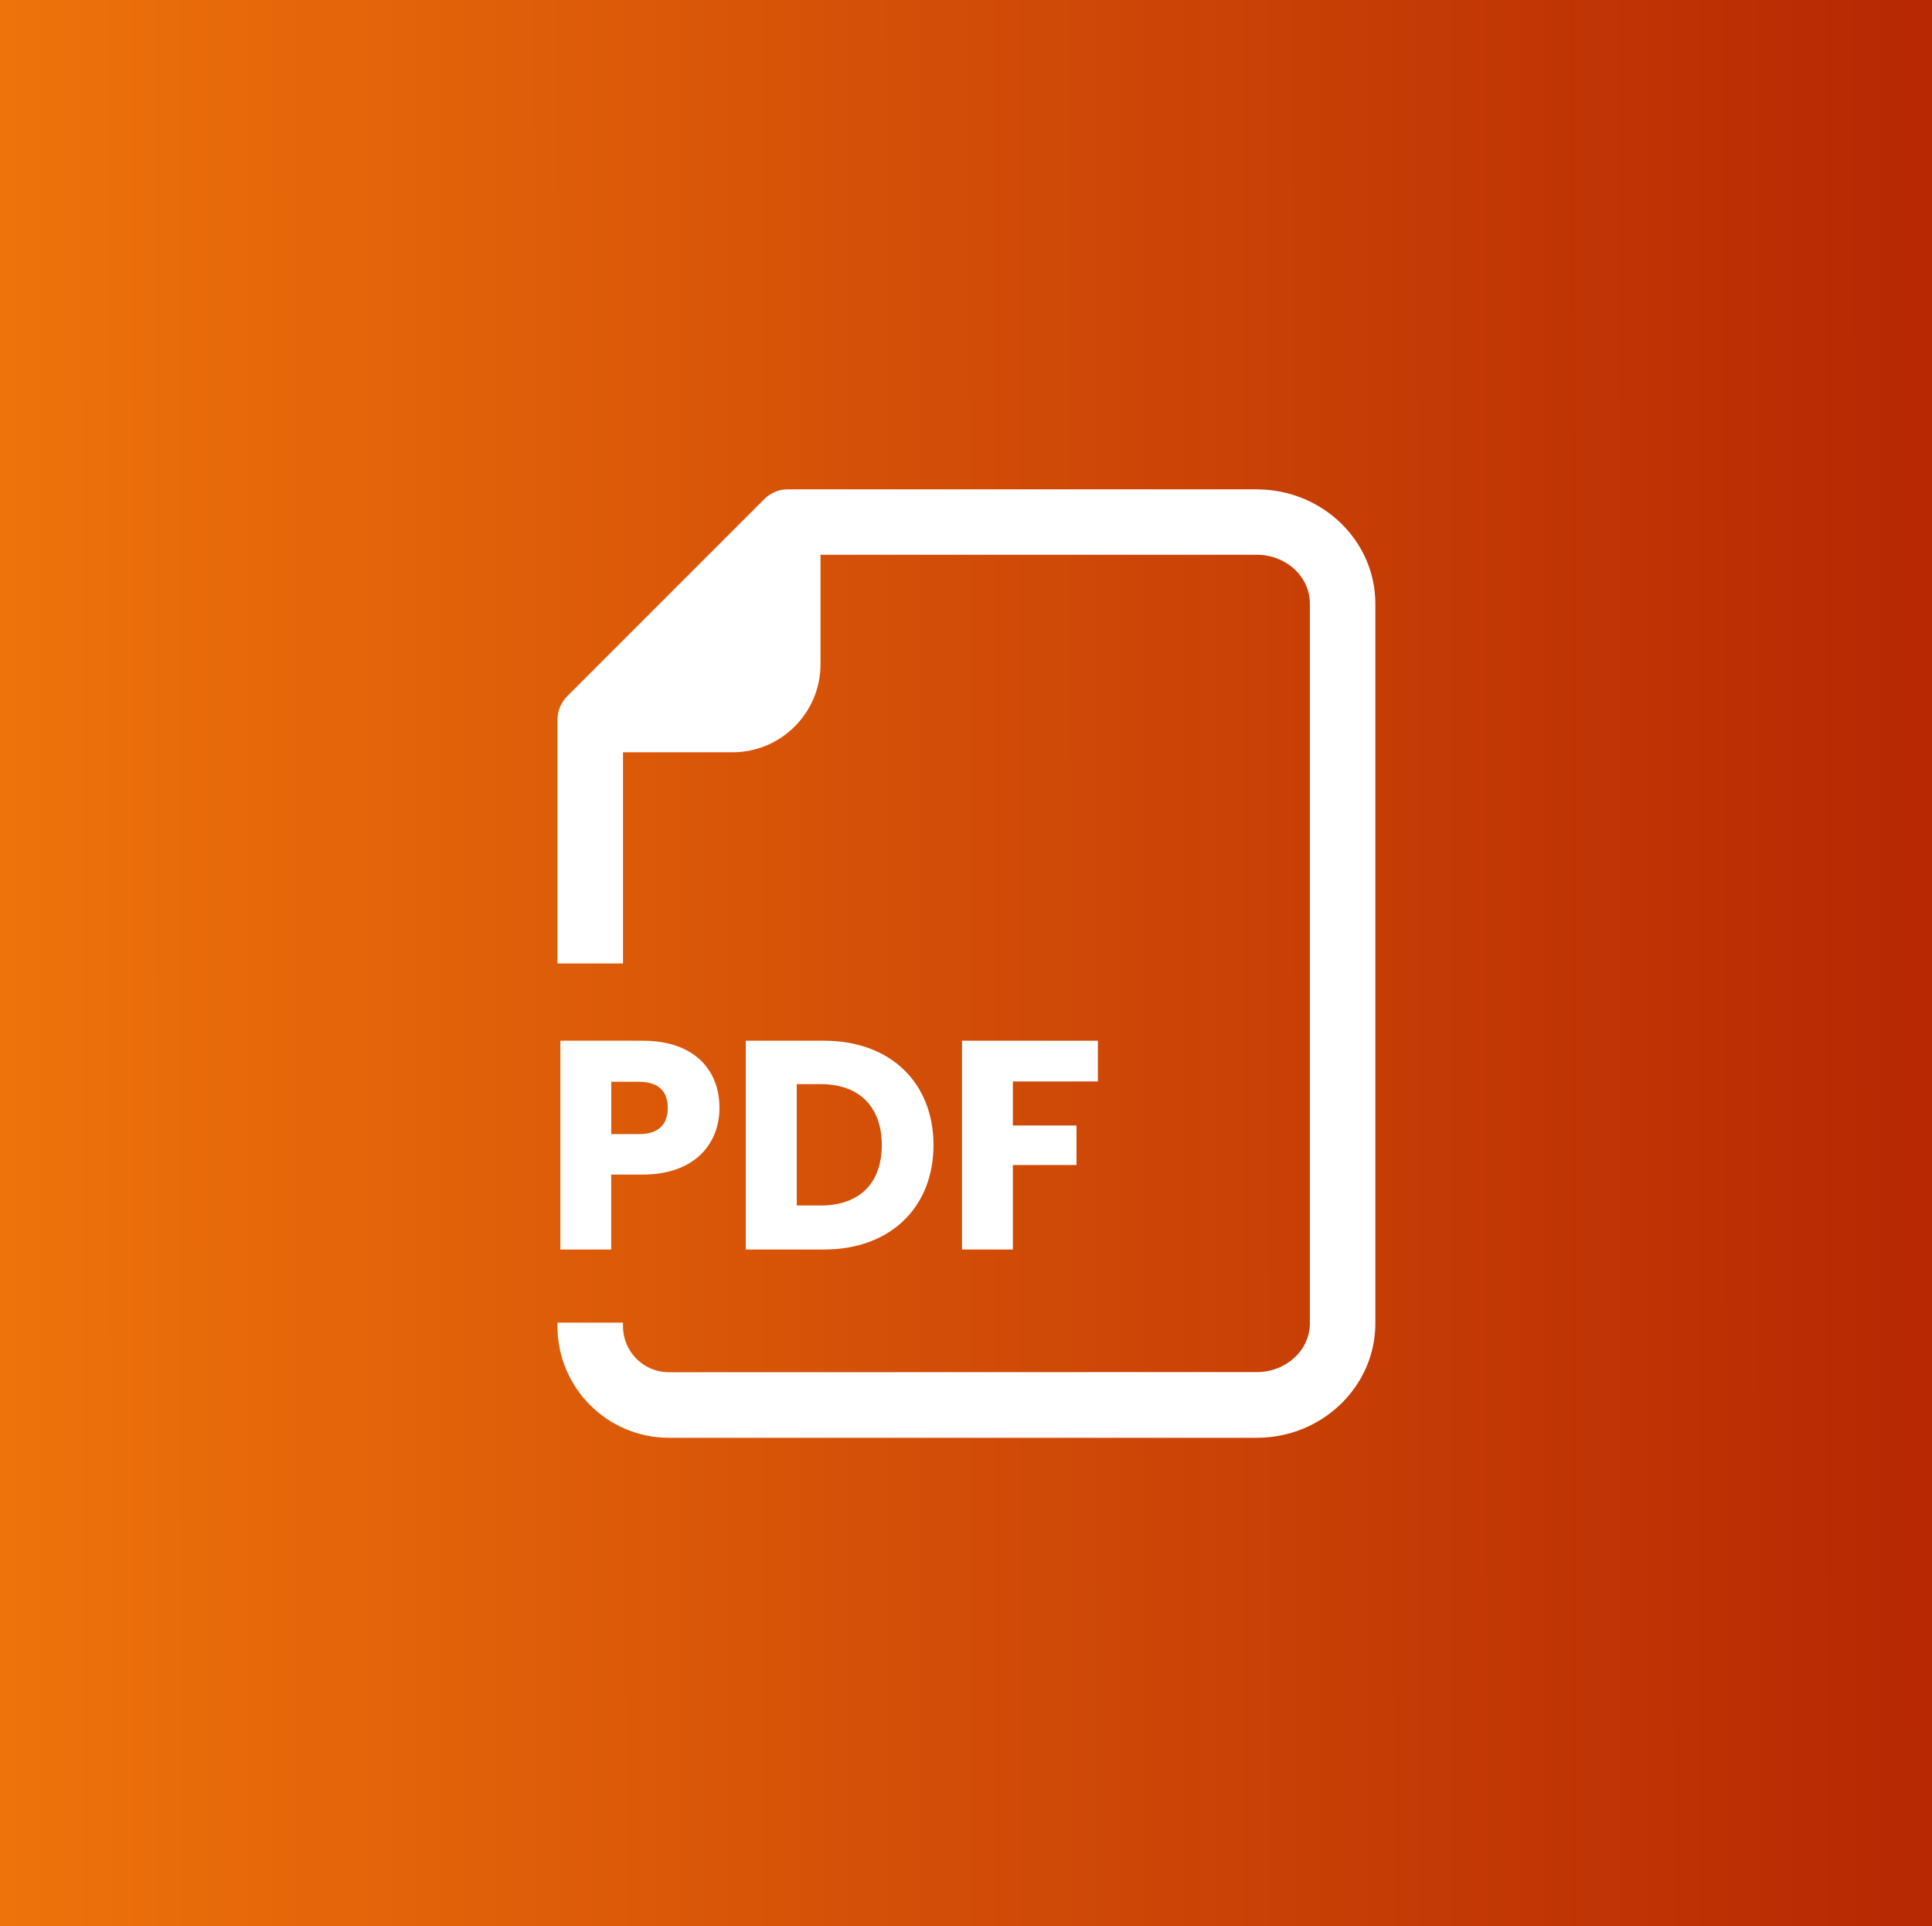<svg xmlns:xlink="http://www.w3.org/1999/xlink" xmlns="http://www.w3.org/2000/svg" xmlns:svg="http://www.w3.org/2000/svg" width="100.54mm" height="100.23mm" viewBox="0 0 100.54 100.23" id="svg1" xml:space="preserve"><rect x="0" y="0" width="100.54" height="100.23" fill="#333333" stroke="none"/><defs id="defs1"><linearGradient id="linearGradient1"><stop style="stop-color:#ee730b;stop-opacity:1;" offset="0" id="stop1"></stop><stop style="stop-color:#bf2700;stop-opacity:0.94;" offset="1" id="stop2"></stop></linearGradient><linearGradient xlink:href="#linearGradient1" id="linearGradient2" x1="0.509" y1="66.132" x2="250.185" y2="65.648" gradientUnits="userSpaceOnUse" gradientTransform="matrix(0.401,0,0,0.799,-0.022,-0.022)"></linearGradient><style type="text/css" id="style1-0">       .fil1 {fill:black}    .fil0 {fill:black;fill-rule:nonzero}     </style></defs><g id="layer1" transform="translate(0.037,0.11)"><rect style="fill:url(#linearGradient2);fill-opacity:1;stroke:#14d537;stroke-width:0;stroke-linecap:round;stroke-miterlimit:3" id="rect1" width="100.54" height="100.23" x="-0.037" y="-0.11"></rect></g><style type="text/css" id="style1">	.st0{fill:#333333;}</style><style type="text/css" id="style1-6">	.st0{fill:none;stroke:#000000;stroke-width:2;stroke-linecap:round;stroke-linejoin:round;stroke-miterlimit:10;}</style><style type="text/css" id="style1-1">	.st0{fill:none;stroke:#000000;stroke-width:2;stroke-linecap:round;stroke-linejoin:round;stroke-miterlimit:10;}</style><g id="g13" transform="matrix(0.682,0,0,0.682,16.671,15.855)" style="fill:#ffffff;fill-opacity:1"><path d="M 71.453,14.086 H 35.66 c -0.164,0 -0.324,0.02 -0.477,0.047 h -0.016 c -0.219,0.043 -0.422,0.121 -0.613,0.219 -0.047,0.023 -0.086,0.047 -0.133,0.07 -0.195,0.109 -0.375,0.238 -0.531,0.395 l -15.062,15.062 c -0.156,0.156 -0.285,0.34 -0.398,0.535 -0.023,0.043 -0.047,0.086 -0.07,0.129 -0.098,0.195 -0.176,0.398 -0.219,0.613 v 0.02 C 18.11,31.328 18.094,31.484 18.094,31.648 v 18.613 h 5 V 34.148 h 8.359 c 3.699,0 6.711,-3.008 6.711,-6.711 v -8.359 h 33.293 c 2.231,0 4.047,1.672 4.047,3.723 v 54.914 c 0,2.055 -1.812,3.723 -4.047,3.723 l -44.863,0.012 c -1.93,0 -3.5,-1.57 -3.5,-3.5 v -0.285 h -5 v 0.285 c 0,4.688 3.812,8.5 8.5,8.5 h 44.859 c 4.988,0 9.047,-3.914 9.047,-8.723 v -54.914 c 0,-4.812 -4.059,-8.723 -9.047,-8.723 z" id="path1" style="fill:#ffffff;fill-opacity:1"></path><path d="m 24.598,66.367 h -2.406 v 5.719 h -3.879 v -15.93 h 6.285 c 3.902,0 5.856,2.203 5.856,5.129 0,2.633 -1.793,5.082 -5.856,5.082 z m -0.293,-3.086 c 1.543,0 2.203,-0.773 2.203,-1.996 0,-1.227 -0.656,-1.996 -2.203,-1.996 h -2.109 v 3.992 z" id="path2" style="fill:#ffffff;fill-opacity:1"></path><path d="m 46.785,64.121 c 0,4.719 -3.266,7.965 -8.352,7.965 h -5.969 v -15.93 h 5.969 c 5.082,0 8.352,3.223 8.352,7.965 z m -8.598,4.606 c 2.926,0 4.652,-1.68 4.652,-4.606 0,-2.93 -1.727,-4.652 -4.652,-4.652 h -1.836 v 9.258 z" id="path3" style="fill:#ffffff;fill-opacity:1"></path><path d="m 48.961,56.156 h 10.367 v 3.109 h -6.488 v 3.359 h 4.856 v 3.016 h -4.856 v 6.445 h -3.879 z" id="path4" style="fill:#ffffff;fill-opacity:1"></path></g></svg>